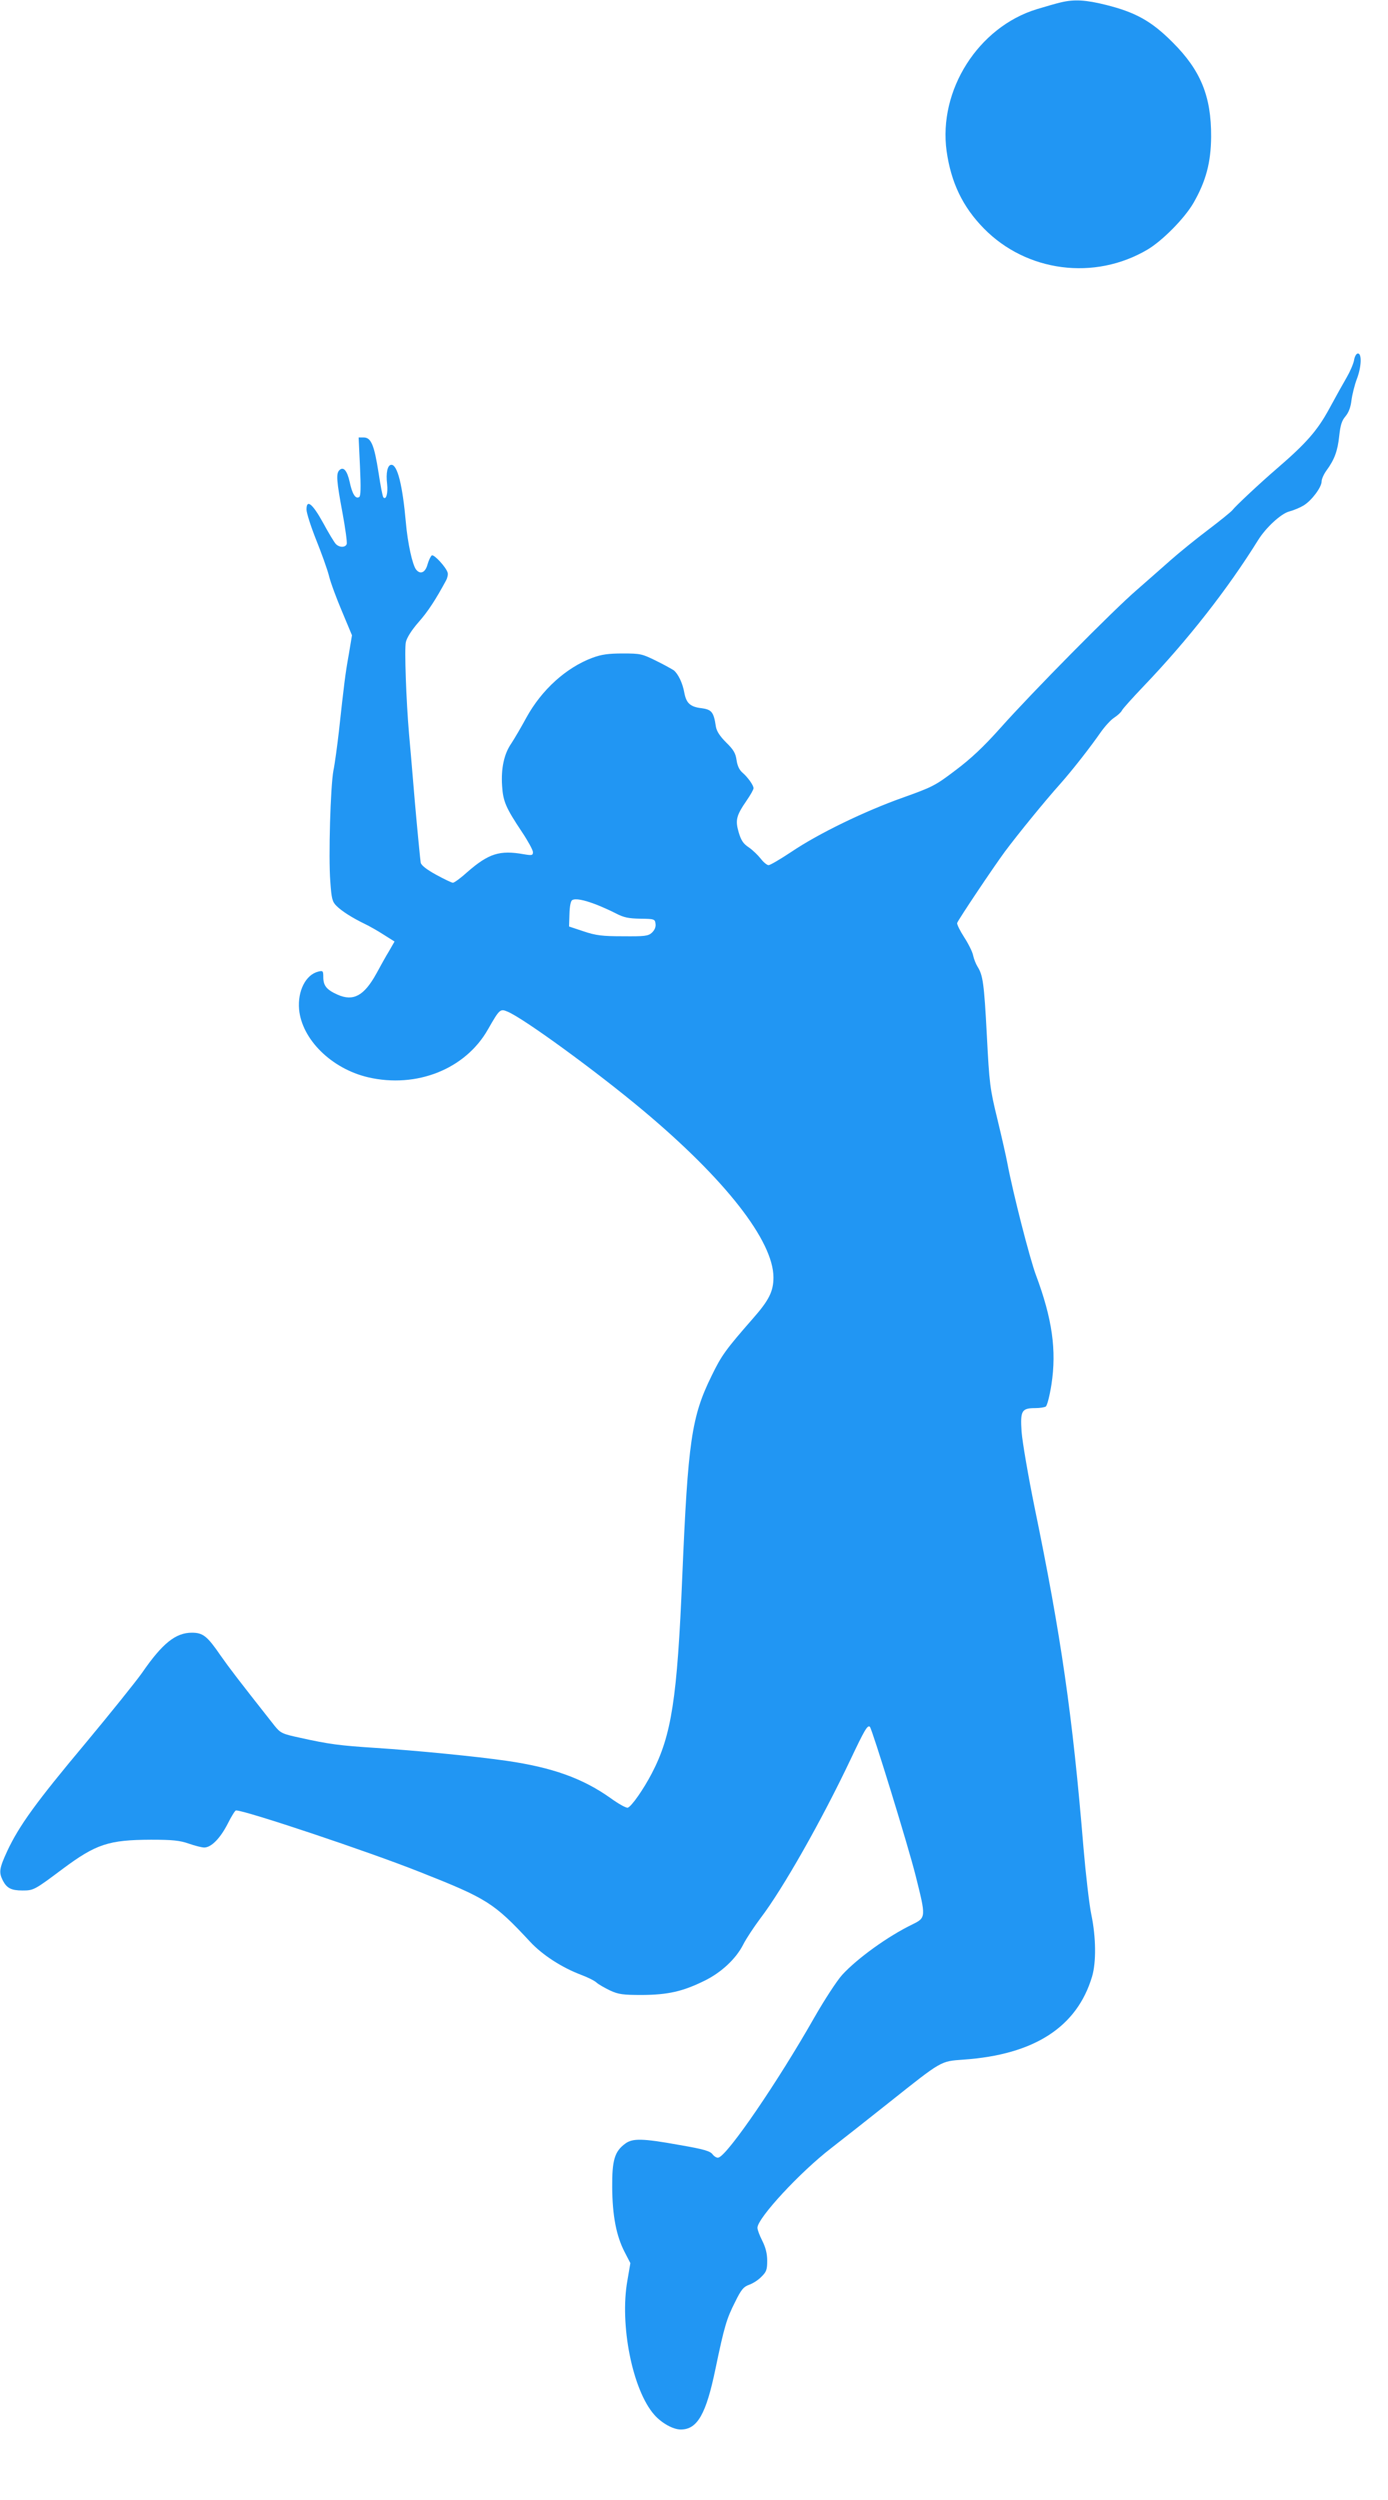 <?xml version="1.0" standalone="no"?>
<!DOCTYPE svg PUBLIC "-//W3C//DTD SVG 20010904//EN"
 "http://www.w3.org/TR/2001/REC-SVG-20010904/DTD/svg10.dtd">
<svg version="1.0" xmlns="http://www.w3.org/2000/svg"
 width="711pt" height="1280pt" viewBox="0 0 711 1280"
 preserveAspectRatio="xMidYMid meet">
<g transform="translate(0,1280) scale(0.1,-0.1)"
fill="#2196f3" stroke="none">
<path d="M5435 12788 c-22 -5 -78 -21 -124 -35 -300 -92 -505 -415 -462 -727
23 -161 82 -285 191 -396 219 -223 567 -268 838 -108 76 45 189 159 235 238
64 111 90 207 91 340 1 208 -54 341 -199 485 -107 107 -188 152 -340 190 -104
26 -163 29 -230 13z"/>
<path d="M6936 10955 c-4 -20 -21 -59 -38 -88 -17 -29 -57 -101 -89 -160 -61
-112 -117 -176 -269 -307 -85 -73 -211 -191 -227 -212 -7 -9 -64 -55 -126
-102 -61 -46 -146 -115 -189 -153 -42 -37 -120 -106 -174 -153 -120 -103 -537
-525 -699 -707 -84 -94 -149 -156 -229 -216 -105 -80 -120 -87 -271 -141 -197
-70 -432 -184 -570 -277 -57 -38 -110 -69 -118 -69 -8 0 -26 15 -40 33 -14 18
-41 44 -61 58 -28 18 -40 36 -52 77 -18 62 -13 85 40 162 20 29 36 57 36 64 0
15 -29 56 -58 81 -15 13 -25 35 -29 63 -5 35 -15 53 -53 90 -33 33 -49 58 -53
82 -11 74 -21 87 -75 94 -57 7 -77 26 -87 81 -8 46 -31 95 -54 113 -9 6 -50
29 -91 49 -71 35 -80 37 -170 37 -73 0 -109 -5 -155 -22 -134 -50 -260 -163
-339 -307 -27 -50 -62 -109 -77 -132 -37 -53 -53 -128 -47 -217 5 -80 19 -112
103 -238 30 -45 55 -91 55 -101 0 -17 -5 -18 -47 -11 -123 22 -180 4 -290 -92
-33 -30 -66 -54 -73 -54 -6 0 -44 18 -86 41 -49 27 -76 48 -79 62 -2 12 -16
153 -30 312 -13 160 -27 317 -30 350 -14 163 -24 434 -16 467 5 23 30 62 64
101 48 54 88 115 142 215 7 13 11 31 8 40 -8 28 -70 95 -81 88 -6 -4 -16 -25
-22 -46 -11 -42 -37 -53 -58 -27 -19 22 -44 137 -53 242 -17 191 -43 295 -74
295 -20 0 -29 -41 -22 -99 5 -46 -5 -83 -19 -68 -4 3 -15 61 -25 127 -22 141
-38 180 -76 180 l-26 0 7 -149 c5 -109 4 -151 -4 -156 -19 -12 -36 16 -49 78
-13 58 -32 80 -53 59 -17 -17 -14 -55 16 -216 15 -81 25 -154 22 -162 -7 -19
-40 -18 -57 2 -8 9 -37 57 -64 107 -54 98 -85 123 -85 68 0 -17 22 -86 49
-154 27 -67 57 -150 66 -185 8 -34 39 -117 67 -183 l51 -122 -16 -96 c-18 -99
-25 -157 -51 -396 -9 -77 -21 -167 -28 -200 -15 -79 -26 -443 -16 -569 6 -87
10 -103 31 -124 28 -28 82 -62 146 -93 25 -12 69 -37 98 -56 l54 -34 -27 -47
c-16 -26 -45 -78 -66 -117 -63 -114 -118 -144 -199 -108 -56 25 -73 46 -73 90
0 32 -2 34 -26 28 -64 -16 -106 -99 -98 -193 14 -154 166 -304 353 -348 249
-58 500 42 615 246 59 103 62 106 100 90 82 -34 454 -305 693 -505 422 -353
669 -669 669 -856 0 -71 -23 -117 -105 -210 -140 -160 -161 -189 -212 -294
-103 -209 -121 -337 -150 -1025 -26 -629 -55 -816 -156 -1010 -44 -84 -103
-168 -123 -176 -7 -3 -47 19 -87 48 -143 102 -299 158 -534 192 -151 22 -465
53 -670 66 -185 12 -240 19 -388 52 -93 20 -100 24 -131 62 -186 236 -229 292
-276 359 -68 99 -90 117 -147 117 -83 0 -151 -54 -255 -205 -31 -44 -162 -207
-291 -362 -253 -302 -338 -420 -399 -549 -42 -91 -45 -111 -23 -154 20 -38 43
-50 100 -50 57 0 61 2 204 109 173 129 237 150 454 151 112 0 148 -4 194 -20
32 -11 67 -20 79 -20 36 0 82 47 120 121 19 38 38 69 43 69 48 0 680 -211 946
-317 339 -134 375 -156 560 -355 64 -69 164 -133 262 -170 32 -12 67 -29 78
-39 11 -10 43 -28 70 -41 43 -20 66 -23 165 -23 132 1 207 18 317 72 87 42
163 113 200 186 15 30 55 90 87 133 115 150 315 503 462 813 73 154 88 180
100 169 12 -13 196 -609 234 -761 54 -215 54 -216 -17 -251 -124 -60 -281
-173 -359 -258 -27 -30 -91 -128 -143 -219 -187 -329 -439 -697 -489 -716 -8
-4 -21 3 -31 15 -13 18 -44 27 -171 49 -189 34 -239 35 -277 7 -55 -40 -68
-85 -67 -224 1 -146 21 -248 63 -330 l30 -58 -15 -88 c-41 -227 26 -563 138
-689 37 -42 96 -75 135 -75 85 0 130 78 178 311 46 220 57 256 101 343 31 63
43 77 71 87 18 6 47 24 63 41 26 25 30 37 30 82 0 36 -8 68 -25 102 -14 27
-25 57 -25 67 0 49 217 284 378 408 59 46 193 151 297 234 273 217 262 210
380 219 363 25 582 167 659 425 22 74 20 202 -3 314 -11 51 -29 207 -41 347
-56 680 -115 1085 -250 1740 -33 162 -63 337 -67 389 -7 108 0 121 71 121 23
0 47 4 53 8 7 5 20 55 29 113 27 175 4 337 -79 559 -32 85 -118 421 -147 575
-6 33 -29 134 -51 225 -38 156 -41 179 -54 430 -14 266 -20 307 -48 351 -8 13
-18 38 -22 56 -3 18 -24 60 -46 94 -22 34 -38 67 -36 73 7 19 186 286 245 366
65 87 203 257 282 345 63 71 153 186 208 265 21 30 52 64 69 75 17 11 35 27
40 37 4 9 53 63 108 121 230 240 434 501 590 752 40 64 117 135 159 146 23 6
56 20 74 31 41 25 92 93 92 123 0 12 11 37 25 56 41 56 57 100 65 176 6 55 13
79 32 101 17 20 27 48 31 83 4 30 16 78 27 107 24 62 27 132 6 132 -8 0 -17
-15 -20 -35z m-3881 -2787 c28 -11 73 -31 100 -45 40 -21 65 -26 125 -27 73
-1 75 -2 78 -27 2 -16 -5 -32 -19 -45 -19 -17 -36 -19 -148 -18 -106 0 -138 4
-201 25 l-75 25 2 64 c1 38 6 66 14 71 16 10 59 2 124 -23z"/>
</g>
</svg>
